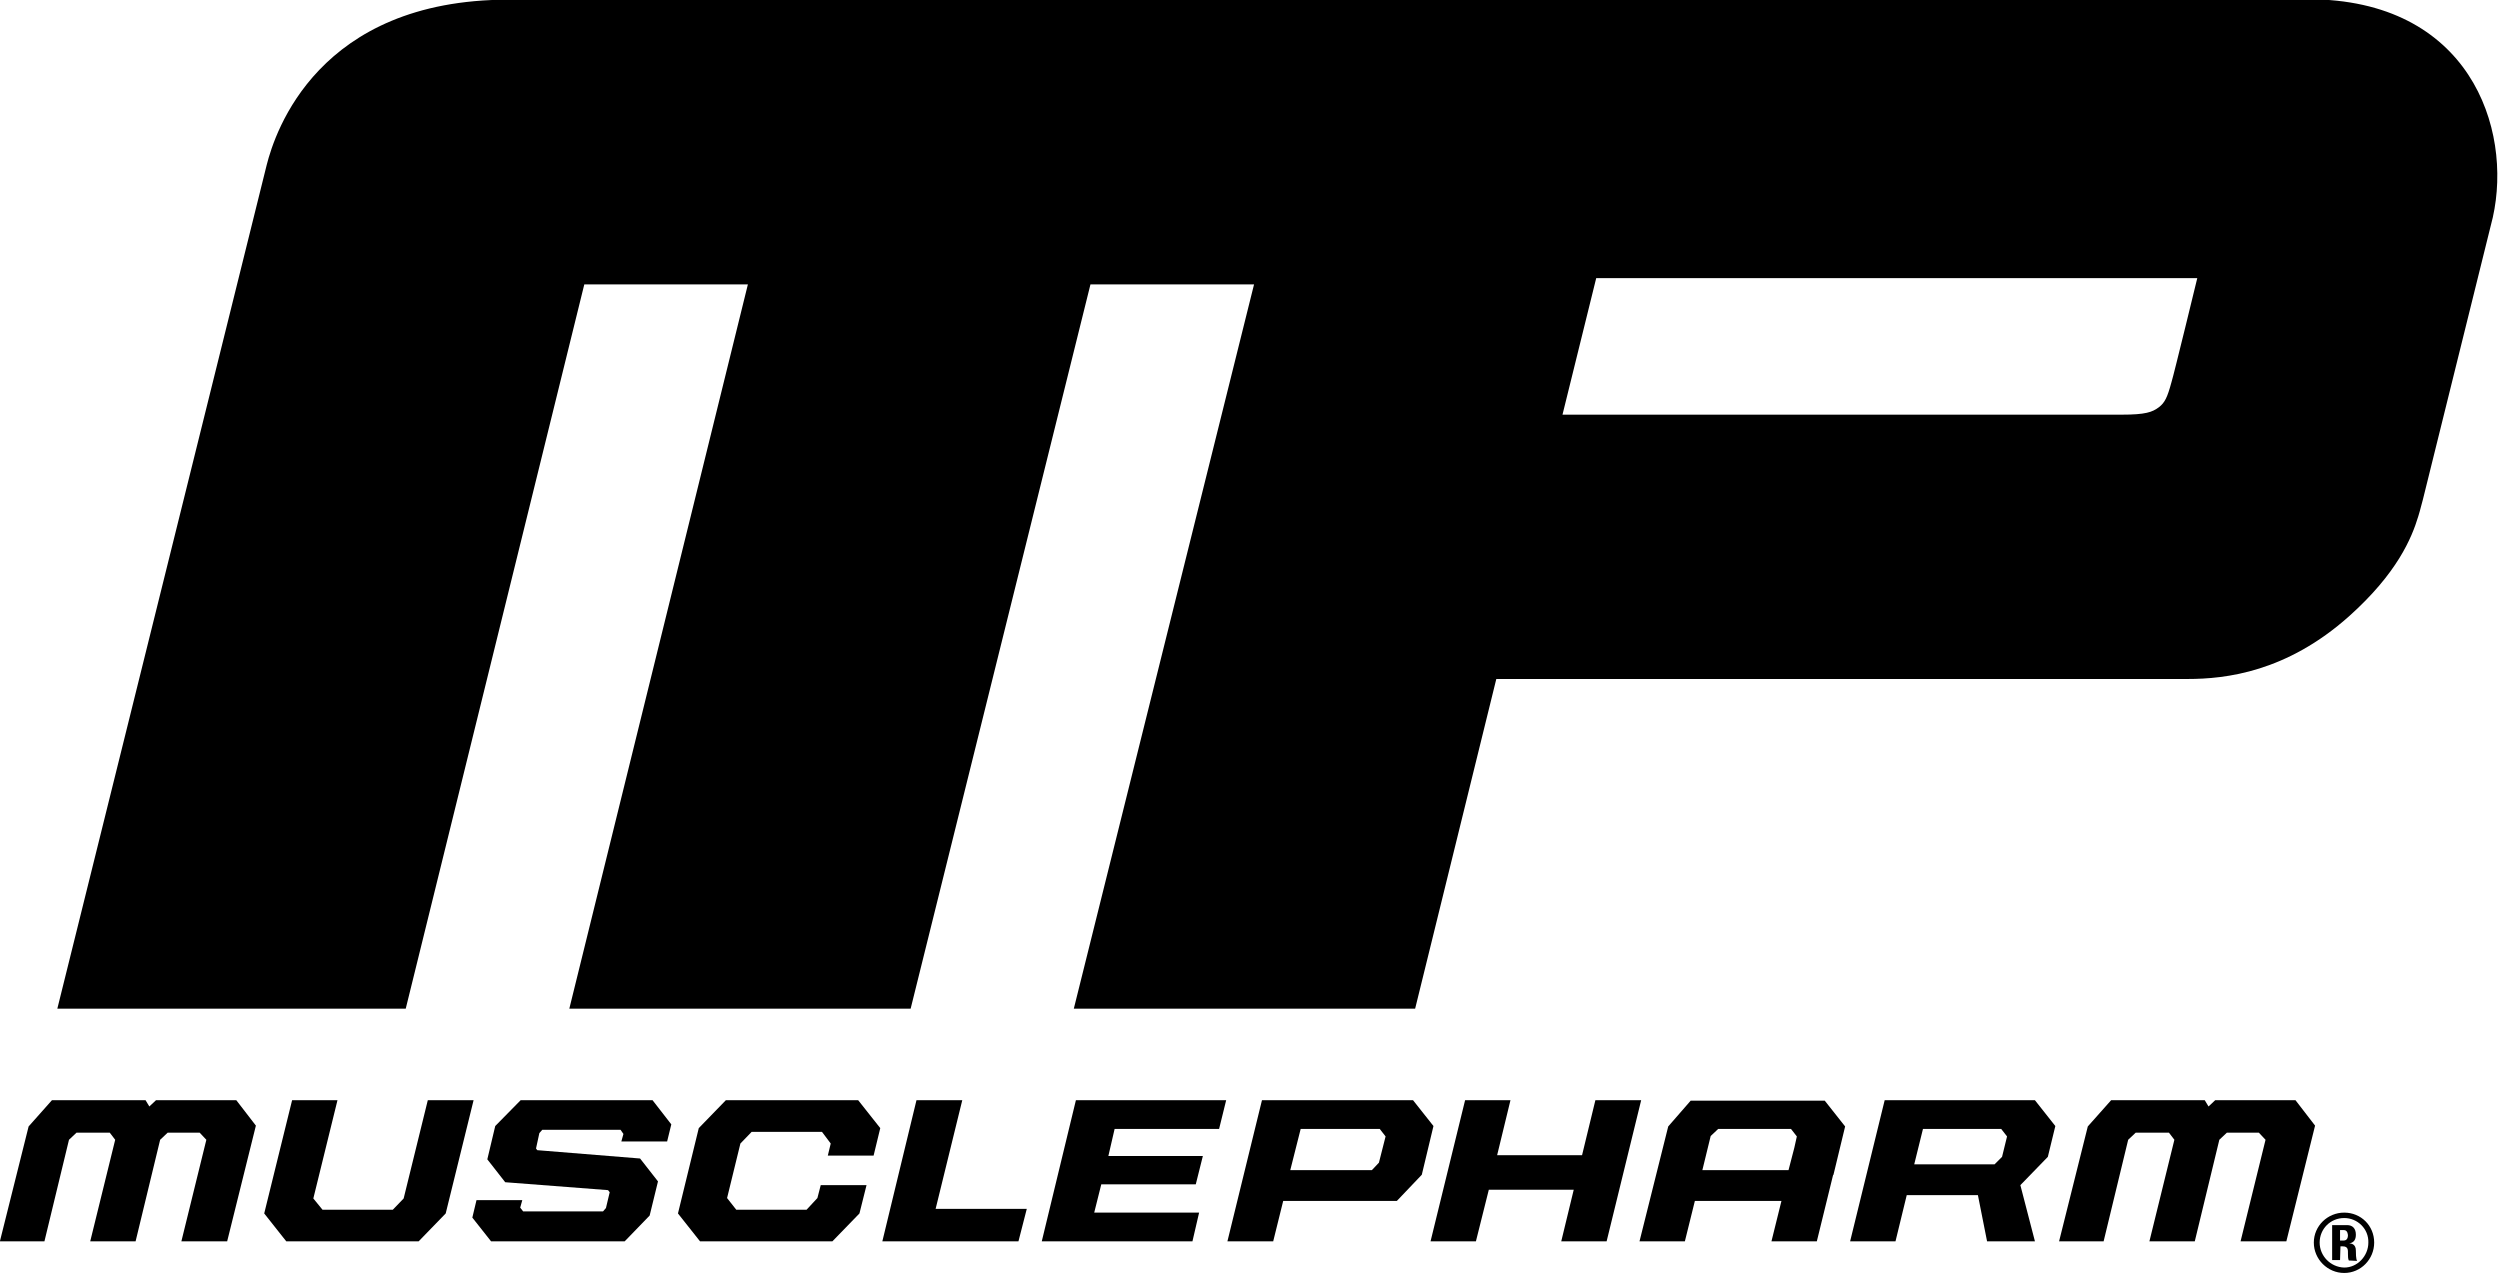 <svg xmlns="http://www.w3.org/2000/svg" xmlns:xlink="http://www.w3.org/1999/xlink" xmlns:serif="http://www.serif.com/" width="100%" height="100%" viewBox="0 0 200 102" xml:space="preserve" style="fill-rule:evenodd;clip-rule:evenodd;stroke-linejoin:round;stroke-miterlimit:2;">    <g transform="matrix(0.333,0,0,0.333,-8.367,-57.536)">        <path d="M400.5,272.4L408.6,239.6L553,239.6C553,239.6 547.4,262.7 546.8,264.6C545.8,268.3 545.2,269.5 543.8,270.6C542.2,271.8 540.6,272.4 534.8,272.4L400.5,272.4ZM624,225C628.8,203.5 618.3,172.6 579.6,172.6L147.3,172.7C101.5,172.7 91.2,204.5 89.2,212.4L38.9,415.1L122.6,415.1L165.5,241.1L204.8,241.1L161.9,415.1L243.9,415.1L287.1,241.1L326.4,241.1L283.1,415.1L365.1,415.1L384.6,335.9L550.7,335.9C559.9,335.9 574.5,334.2 589.5,320.8C601,310.5 604.5,302.1 606.1,296.8C606.6,295.2 606.9,293.8 607.2,292.8C607.7,290.8 624,225 624,225Z" style="fill-rule:nonzero;"></path>        <path d="M88.6,464.3L95.3,437.1L106.2,437.1L100.4,460.7L102.6,463.4L119.5,463.4L122.1,460.7L127.9,437.1L138.9,437.1L132.2,464.3L125.7,471L93.9,471L88.6,464.3Z" style="fill-rule:nonzero;"></path>        <path d="M138.6,465.3L139.6,461.1L150.6,461.1L150.1,462.9L150.8,463.8L170,463.8L170.7,463L171.6,459.2L171.2,458.7L146.5,456.8L142.2,451.3L144.1,443.3L150.2,437.1L181.9,437.1L186.4,442.9L185.4,447L174.4,447L174.9,445.2L174.2,444.2L155.4,444.2L154.7,445L153.9,448.7L154.2,449.1L178.9,451.1L183.2,456.6L181.2,464.8L175.2,471L143.1,471L138.6,465.3Z" style="fill-rule:nonzero;"></path>        <path d="M188,464.3L193,443.8L199.5,437.1L231.3,437.1L236.6,443.8L235,450.4L224,450.4L224.7,447.5L222.6,444.7L205.7,444.7L203,447.5L199.8,460.6L202,463.4L218.9,463.4L221.5,460.6L222.3,457.5L233.3,457.5L231.6,464.3L225.1,471L193.3,471L188,464.3Z" style="fill-rule:nonzero;"></path>        <path d="M249.9,463.2L271.8,463.2L269.8,471L237.1,471L245.3,437.1L256.3,437.1L249.9,463.2Z" style="fill-rule:nonzero;"></path>        <path d="M283.6,437.1L319.7,437.1L318,444L292.9,444L291.4,450.5L314.1,450.5L312.4,457.3L289.7,457.3L288,464.1L313.2,464.1L311.6,471L275.4,471L283.6,437.1Z" style="fill-rule:nonzero;"></path>        <path d="M335.1,453.9L354.7,453.9L356.4,452.1L358,445.8L356.6,444L337.6,444L335.1,453.9ZM328.3,437.1L364.6,437.1L369.5,443.3L366.7,455L360.7,461.3L333.4,461.3L331,471L320,471L328.3,437.1Z" style="fill-rule:nonzero;"></path>        <path d="M454.8,453.9L434.1,453.9L436.1,445.7L437.9,444L455.4,444L456.8,445.8L456.2,448.5L454.8,453.9ZM468.4,443.4L463.5,437.2L431.3,437.2L425.9,443.4L419,471L429.9,471L432.3,461.3L453.1,461.3L450.7,471L461.6,471L465.5,455.1L465.6,455L468.4,443.4Z" style="fill-rule:nonzero;"></path>        <path d="M81.9,437.1L62.6,437.1L61,438.6L60.1,437.1L37.6,437.1L32,443.4L25.1,471L35.8,471L41.7,446.6L43.5,444.9L51.5,444.9L52.8,446.6L46.8,471L57.7,471L63.6,446.6L65.4,444.9L73.1,444.9L74.7,446.6L68.7,471L79.7,471L86.6,443.2L81.9,437.1Z" style="fill-rule:nonzero;"></path>        <path d="M576.6,437.1L557.3,437.1L555.7,438.6L554.8,437.1L532.3,437.1L526.7,443.4L519.8,471L530.5,471L536.4,446.6L538.2,444.9L546.2,444.9L547.5,446.6L541.5,471L552.4,471L558.3,446.6L560.1,444.9L567.8,444.9L569.4,446.6L563.4,471L574.4,471L581.3,443.2L576.6,437.1Z" style="fill-rule:nonzero;"></path>        <path d="M403.2,458.6L382.8,458.6L379.7,471L368.8,471L377.1,437.1L388,437.1L384.8,450.3L405.2,450.3L408.4,437.1L419.4,437.1L411.1,471L400.2,471L403.2,458.6Z" style="fill-rule:nonzero;"></path>        <path d="M485,452.5L504.3,452.5L506.1,450.7L507.3,445.8L505.9,444L487.1,444L485,452.5ZM483.2,459.9L480.5,471L469.6,471L477.9,437.1L514,437.1L518.9,443.3L517.1,450.7L510.5,457.5L514,471L502.5,471L500.3,459.9L483.2,459.9Z" style="fill-rule:nonzero;"></path>        <path d="M587.3,470.8L588.2,470.8C589,470.8 589.2,470.1 589.2,469.5C589.1,468.7 588.8,468.3 588.2,468.3L587.3,468.3L587.3,470.8ZM587.3,475.5L585.4,475.5L585.4,467.1L589,467.1C590.3,467.1 591.1,467.9 591.1,469.4C591.1,470.5 590.7,471.3 589.5,471.5C589.9,471.5 591.1,471.6 591.1,473.2C591.1,473.7 591.1,475.3 591.4,475.7L589.4,475.6C589.2,475.2 589.2,474.5 589.2,474C589.2,473.1 589.3,472.2 587.9,472.2L587.4,472.2L587.3,475.5ZM594.1,471.3C594.2,468 591.5,465.4 588.3,465.4C585,465.4 582.4,468 582.4,471.3C582.4,474.5 585,477.2 588.3,477.3C591.5,477.3 594.1,474.5 594.1,471.3M595.5,471.3C595.5,475.3 592.3,478.6 588.3,478.6C584.3,478.6 581,475.3 581,471.3C581,467.3 584.3,464.1 588.3,464.1C592.3,464.1 595.5,467.2 595.5,471.3" style="fill-rule:nonzero;"></path>    </g></svg>